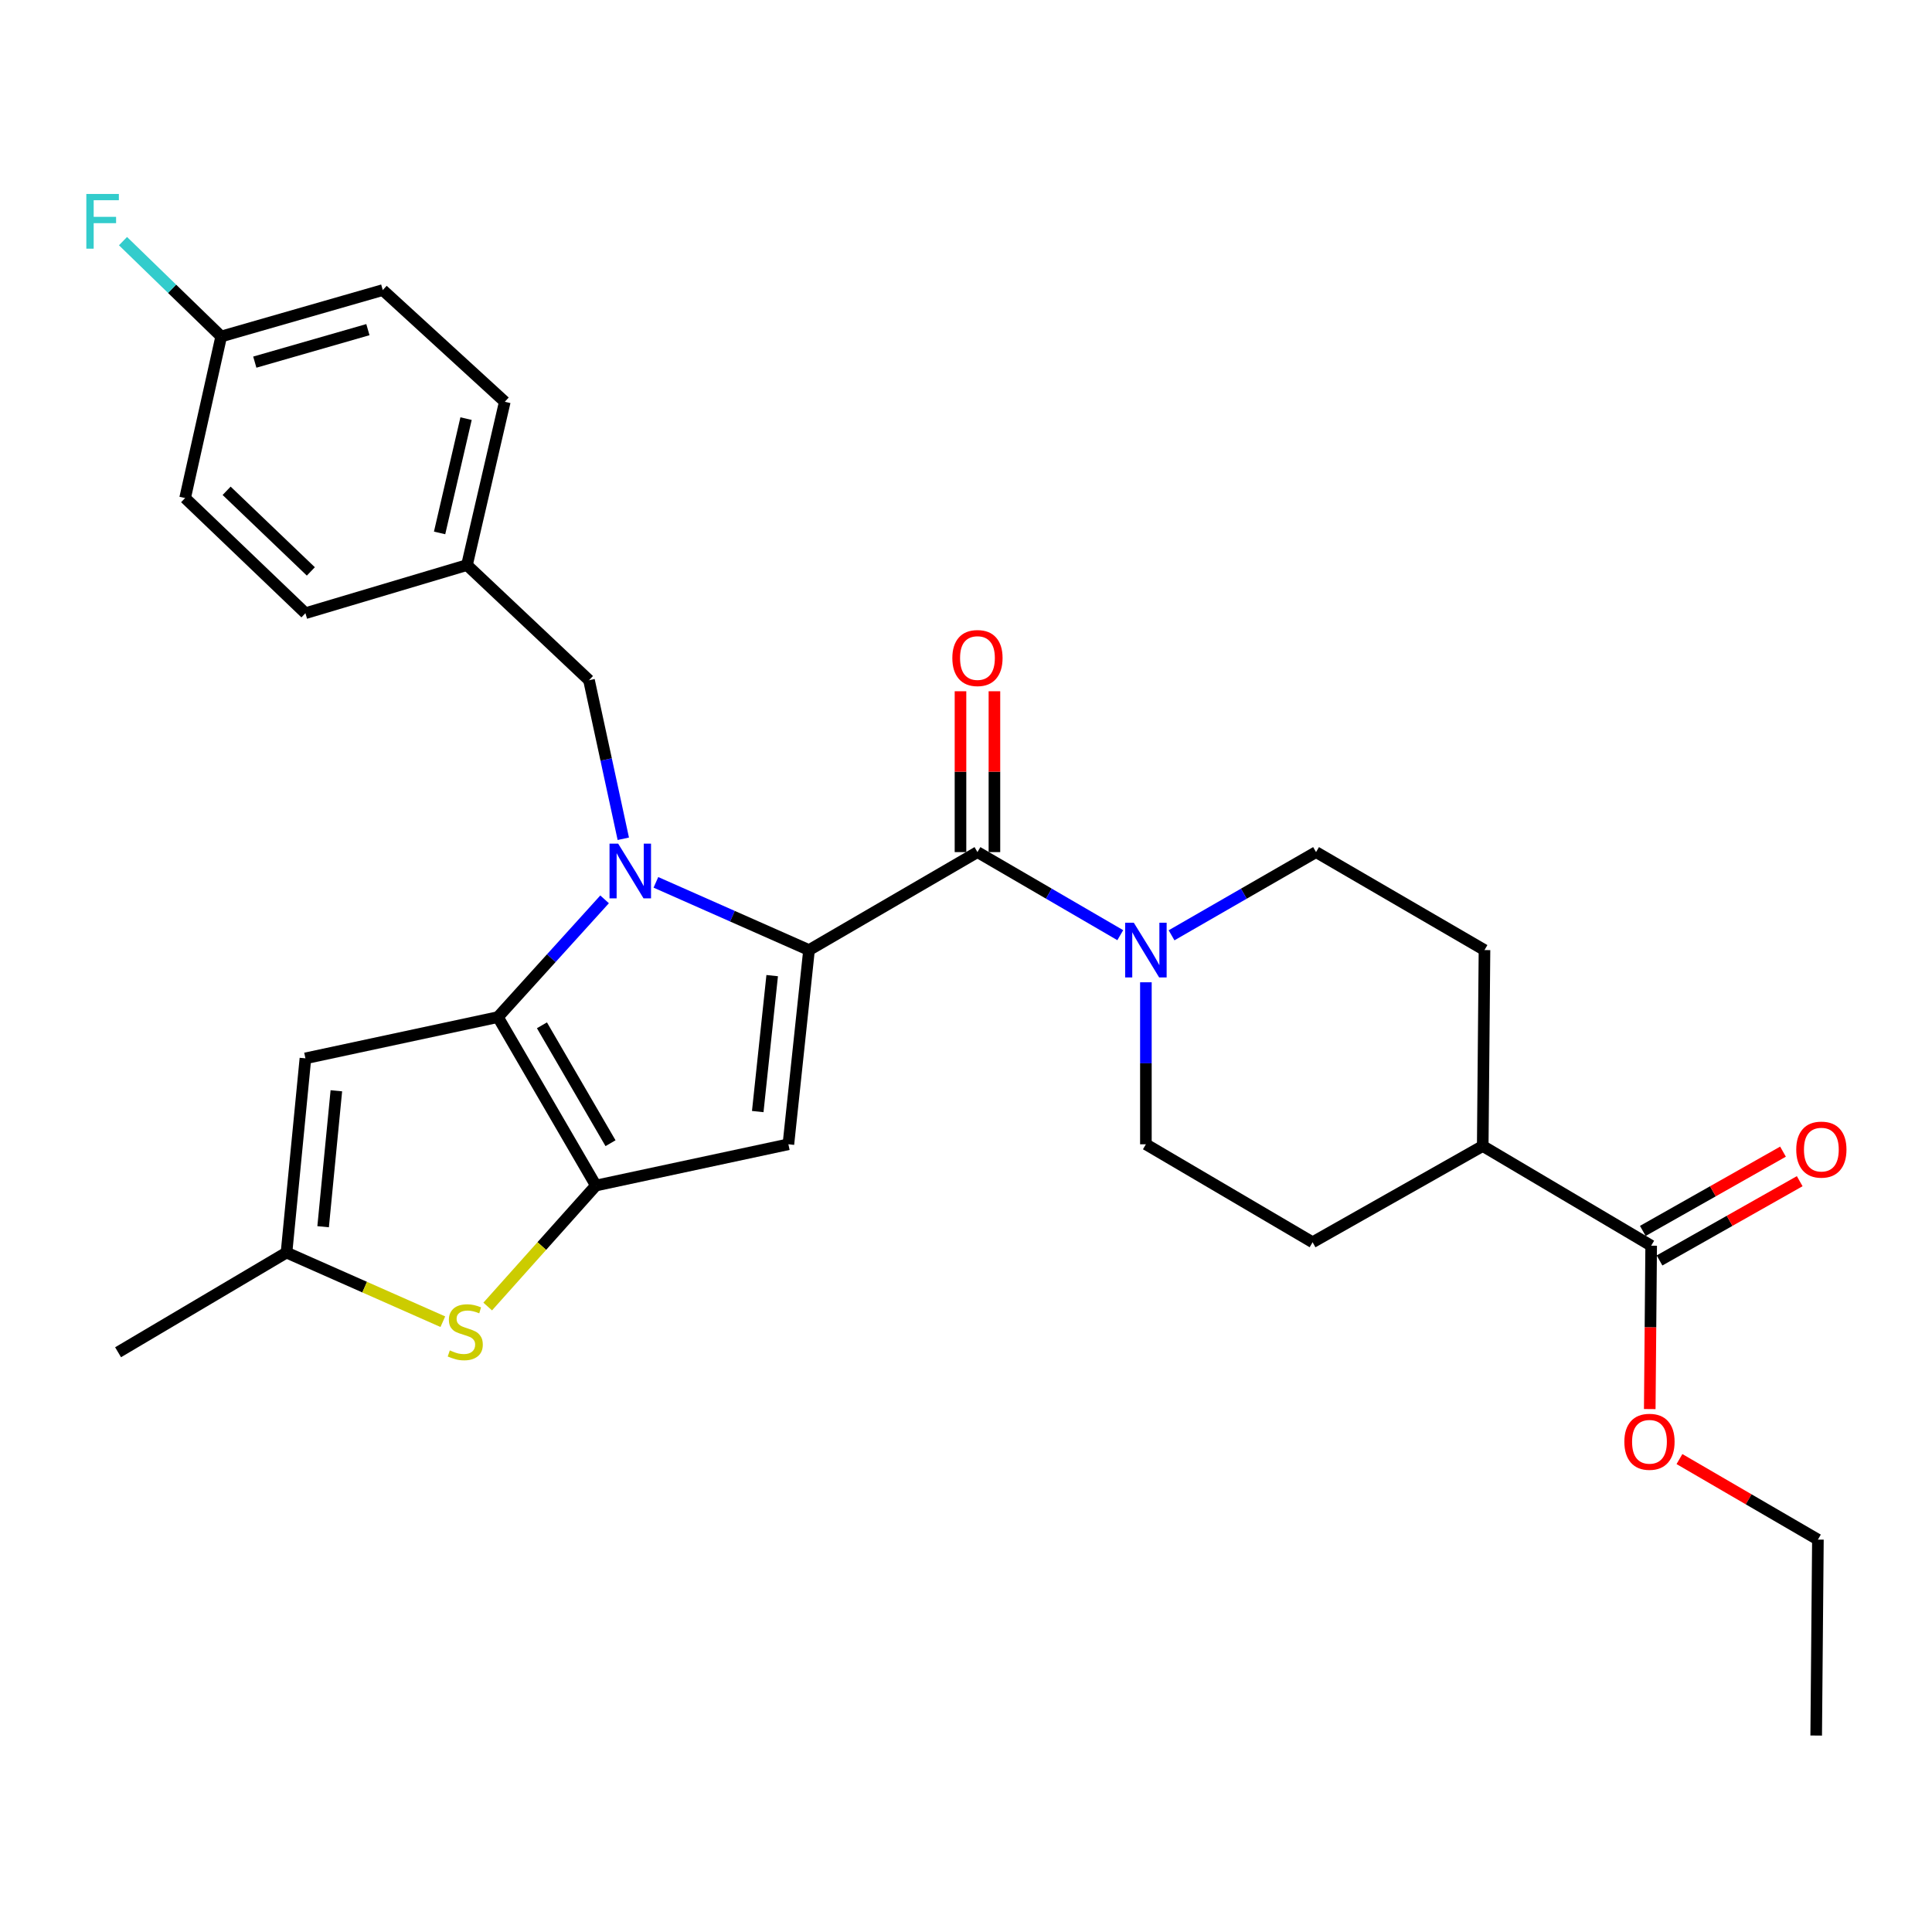 <?xml version='1.0' encoding='iso-8859-1'?>
<svg version='1.1' baseProfile='full'
              xmlns='http://www.w3.org/2000/svg'
                      xmlns:rdkit='http://www.rdkit.org/xml'
                      xmlns:xlink='http://www.w3.org/1999/xlink'
                  xml:space='preserve'
width='1000px' height='1000px' viewBox='0 0 1000 1000'>
<!-- END OF HEADER -->
<rect style='opacity:1.0;fill:#FFFFFF;stroke:none' width='1000' height='1000' x='0' y='0'> </rect>
<path class='bond-0' d='M 681.184,441.049 L 768.367,491.758' style='fill:none;fill-rule:evenodd;stroke:#000000;stroke-width:6px;stroke-linecap:butt;stroke-linejoin:miter;stroke-opacity:1' />
<path class='bond-1' d='M 681.184,441.049 L 643.789,462.58' style='fill:none;fill-rule:evenodd;stroke:#000000;stroke-width:6px;stroke-linecap:butt;stroke-linejoin:miter;stroke-opacity:1' />
<path class='bond-1' d='M 643.789,462.58 L 606.394,484.111' style='fill:none;fill-rule:evenodd;stroke:#0000FF;stroke-width:6px;stroke-linecap:butt;stroke-linejoin:miter;stroke-opacity:1' />
<path class='bond-2' d='M 505.93,441.049 L 542.891,462.547' style='fill:none;fill-rule:evenodd;stroke:#000000;stroke-width:6px;stroke-linecap:butt;stroke-linejoin:miter;stroke-opacity:1' />
<path class='bond-2' d='M 542.891,462.547 L 579.851,484.045' style='fill:none;fill-rule:evenodd;stroke:#0000FF;stroke-width:6px;stroke-linecap:butt;stroke-linejoin:miter;stroke-opacity:1' />
<path class='bond-3' d='M 514.712,441.049 L 514.712,399.42' style='fill:none;fill-rule:evenodd;stroke:#000000;stroke-width:6px;stroke-linecap:butt;stroke-linejoin:miter;stroke-opacity:1' />
<path class='bond-3' d='M 514.712,399.42 L 514.712,357.791' style='fill:none;fill-rule:evenodd;stroke:#FF0000;stroke-width:6px;stroke-linecap:butt;stroke-linejoin:miter;stroke-opacity:1' />
<path class='bond-3' d='M 497.148,441.049 L 497.148,399.42' style='fill:none;fill-rule:evenodd;stroke:#000000;stroke-width:6px;stroke-linecap:butt;stroke-linejoin:miter;stroke-opacity:1' />
<path class='bond-3' d='M 497.148,399.42 L 497.148,357.791' style='fill:none;fill-rule:evenodd;stroke:#FF0000;stroke-width:6px;stroke-linecap:butt;stroke-linejoin:miter;stroke-opacity:1' />
<path class='bond-4' d='M 505.93,441.049 L 418.747,491.758' style='fill:none;fill-rule:evenodd;stroke:#000000;stroke-width:6px;stroke-linecap:butt;stroke-linejoin:miter;stroke-opacity:1' />
<path class='bond-5' d='M 593.113,508.431 L 593.113,550.355' style='fill:none;fill-rule:evenodd;stroke:#0000FF;stroke-width:6px;stroke-linecap:butt;stroke-linejoin:miter;stroke-opacity:1' />
<path class='bond-5' d='M 593.113,550.355 L 593.113,592.28' style='fill:none;fill-rule:evenodd;stroke:#000000;stroke-width:6px;stroke-linecap:butt;stroke-linejoin:miter;stroke-opacity:1' />
<path class='bond-6' d='M 593.113,592.28 L 679.398,642.989' style='fill:none;fill-rule:evenodd;stroke:#000000;stroke-width:6px;stroke-linecap:butt;stroke-linejoin:miter;stroke-opacity:1' />
<path class='bond-7' d='M 312.936,465.504 L 285.328,495.975' style='fill:none;fill-rule:evenodd;stroke:#0000FF;stroke-width:6px;stroke-linecap:butt;stroke-linejoin:miter;stroke-opacity:1' />
<path class='bond-7' d='M 285.328,495.975 L 257.72,526.446' style='fill:none;fill-rule:evenodd;stroke:#000000;stroke-width:6px;stroke-linecap:butt;stroke-linejoin:miter;stroke-opacity:1' />
<path class='bond-8' d='M 339.496,456.705 L 379.122,474.231' style='fill:none;fill-rule:evenodd;stroke:#0000FF;stroke-width:6px;stroke-linecap:butt;stroke-linejoin:miter;stroke-opacity:1' />
<path class='bond-8' d='M 379.122,474.231 L 418.747,491.758' style='fill:none;fill-rule:evenodd;stroke:#000000;stroke-width:6px;stroke-linecap:butt;stroke-linejoin:miter;stroke-opacity:1' />
<path class='bond-9' d='M 322.618,434.149 L 313.743,393.115' style='fill:none;fill-rule:evenodd;stroke:#0000FF;stroke-width:6px;stroke-linecap:butt;stroke-linejoin:miter;stroke-opacity:1' />
<path class='bond-9' d='M 313.743,393.115 L 304.868,352.08' style='fill:none;fill-rule:evenodd;stroke:#000000;stroke-width:6px;stroke-linecap:butt;stroke-linejoin:miter;stroke-opacity:1' />
<path class='bond-10' d='M 408.072,592.28 L 308.429,613.629' style='fill:none;fill-rule:evenodd;stroke:#000000;stroke-width:6px;stroke-linecap:butt;stroke-linejoin:miter;stroke-opacity:1' />
<path class='bond-11' d='M 408.072,592.28 L 418.747,491.758' style='fill:none;fill-rule:evenodd;stroke:#000000;stroke-width:6px;stroke-linecap:butt;stroke-linejoin:miter;stroke-opacity:1' />
<path class='bond-11' d='M 392.208,575.347 L 399.681,504.982' style='fill:none;fill-rule:evenodd;stroke:#000000;stroke-width:6px;stroke-linecap:butt;stroke-linejoin:miter;stroke-opacity:1' />
<path class='bond-12' d='M 308.429,613.629 L 257.72,526.446' style='fill:none;fill-rule:evenodd;stroke:#000000;stroke-width:6px;stroke-linecap:butt;stroke-linejoin:miter;stroke-opacity:1' />
<path class='bond-12' d='M 316.005,591.721 L 280.508,530.693' style='fill:none;fill-rule:evenodd;stroke:#000000;stroke-width:6px;stroke-linecap:butt;stroke-linejoin:miter;stroke-opacity:1' />
<path class='bond-13' d='M 308.429,613.629 L 280.432,644.943' style='fill:none;fill-rule:evenodd;stroke:#000000;stroke-width:6px;stroke-linecap:butt;stroke-linejoin:miter;stroke-opacity:1' />
<path class='bond-13' d='M 280.432,644.943 L 252.436,676.257' style='fill:none;fill-rule:evenodd;stroke:#CCCC00;stroke-width:6px;stroke-linecap:butt;stroke-linejoin:miter;stroke-opacity:1' />
<path class='bond-14' d='M 257.72,526.446 L 158.086,547.805' style='fill:none;fill-rule:evenodd;stroke:#000000;stroke-width:6px;stroke-linecap:butt;stroke-linejoin:miter;stroke-opacity:1' />
<path class='bond-15' d='M 158.086,547.805 L 148.299,648.326' style='fill:none;fill-rule:evenodd;stroke:#000000;stroke-width:6px;stroke-linecap:butt;stroke-linejoin:miter;stroke-opacity:1' />
<path class='bond-15' d='M 174.099,564.585 L 167.248,634.95' style='fill:none;fill-rule:evenodd;stroke:#000000;stroke-width:6px;stroke-linecap:butt;stroke-linejoin:miter;stroke-opacity:1' />
<path class='bond-16' d='M 148.299,648.326 L 61.117,699.924' style='fill:none;fill-rule:evenodd;stroke:#000000;stroke-width:6px;stroke-linecap:butt;stroke-linejoin:miter;stroke-opacity:1' />
<path class='bond-17' d='M 148.299,648.326 L 188.755,666.22' style='fill:none;fill-rule:evenodd;stroke:#000000;stroke-width:6px;stroke-linecap:butt;stroke-linejoin:miter;stroke-opacity:1' />
<path class='bond-17' d='M 188.755,666.22 L 229.211,684.114' style='fill:none;fill-rule:evenodd;stroke:#CCCC00;stroke-width:6px;stroke-linecap:butt;stroke-linejoin:miter;stroke-opacity:1' />
<path class='bond-18' d='M 114.49,174.163 L 89.077,149.485' style='fill:none;fill-rule:evenodd;stroke:#000000;stroke-width:6px;stroke-linecap:butt;stroke-linejoin:miter;stroke-opacity:1' />
<path class='bond-18' d='M 89.077,149.485 L 63.665,124.808' style='fill:none;fill-rule:evenodd;stroke:#33CCCC;stroke-width:6px;stroke-linecap:butt;stroke-linejoin:miter;stroke-opacity:1' />
<path class='bond-19' d='M 114.49,174.163 L 198.121,150.14' style='fill:none;fill-rule:evenodd;stroke:#000000;stroke-width:6px;stroke-linecap:butt;stroke-linejoin:miter;stroke-opacity:1' />
<path class='bond-19' d='M 131.884,187.44 L 190.425,170.624' style='fill:none;fill-rule:evenodd;stroke:#000000;stroke-width:6px;stroke-linecap:butt;stroke-linejoin:miter;stroke-opacity:1' />
<path class='bond-20' d='M 114.49,174.163 L 95.814,257.784' style='fill:none;fill-rule:evenodd;stroke:#000000;stroke-width:6px;stroke-linecap:butt;stroke-linejoin:miter;stroke-opacity:1' />
<path class='bond-21' d='M 304.868,352.08 L 241.708,292.482' style='fill:none;fill-rule:evenodd;stroke:#000000;stroke-width:6px;stroke-linecap:butt;stroke-linejoin:miter;stroke-opacity:1' />
<path class='bond-22' d='M 241.708,292.482 L 158.086,317.392' style='fill:none;fill-rule:evenodd;stroke:#000000;stroke-width:6px;stroke-linecap:butt;stroke-linejoin:miter;stroke-opacity:1' />
<path class='bond-23' d='M 241.708,292.482 L 261.281,207.962' style='fill:none;fill-rule:evenodd;stroke:#000000;stroke-width:6px;stroke-linecap:butt;stroke-linejoin:miter;stroke-opacity:1' />
<path class='bond-23' d='M 227.533,275.841 L 241.235,216.678' style='fill:none;fill-rule:evenodd;stroke:#000000;stroke-width:6px;stroke-linecap:butt;stroke-linejoin:miter;stroke-opacity:1' />
<path class='bond-24' d='M 198.121,150.14 L 261.281,207.962' style='fill:none;fill-rule:evenodd;stroke:#000000;stroke-width:6px;stroke-linecap:butt;stroke-linejoin:miter;stroke-opacity:1' />
<path class='bond-25' d='M 95.814,257.784 L 158.086,317.392' style='fill:none;fill-rule:evenodd;stroke:#000000;stroke-width:6px;stroke-linecap:butt;stroke-linejoin:miter;stroke-opacity:1' />
<path class='bond-25' d='M 117.3,254.038 L 160.89,295.764' style='fill:none;fill-rule:evenodd;stroke:#000000;stroke-width:6px;stroke-linecap:butt;stroke-linejoin:miter;stroke-opacity:1' />
<path class='bond-26' d='M 679.398,642.989 L 767.459,593.168' style='fill:none;fill-rule:evenodd;stroke:#000000;stroke-width:6px;stroke-linecap:butt;stroke-linejoin:miter;stroke-opacity:1' />
<path class='bond-27' d='M 767.459,593.168 L 768.367,491.758' style='fill:none;fill-rule:evenodd;stroke:#000000;stroke-width:6px;stroke-linecap:butt;stroke-linejoin:miter;stroke-opacity:1' />
<path class='bond-28' d='M 767.459,593.168 L 854.642,644.765' style='fill:none;fill-rule:evenodd;stroke:#000000;stroke-width:6px;stroke-linecap:butt;stroke-linejoin:miter;stroke-opacity:1' />
<path class='bond-29' d='M 854.642,644.765 L 854.276,687.047' style='fill:none;fill-rule:evenodd;stroke:#000000;stroke-width:6px;stroke-linecap:butt;stroke-linejoin:miter;stroke-opacity:1' />
<path class='bond-29' d='M 854.276,687.047 L 853.91,729.329' style='fill:none;fill-rule:evenodd;stroke:#FF0000;stroke-width:6px;stroke-linecap:butt;stroke-linejoin:miter;stroke-opacity:1' />
<path class='bond-30' d='M 858.965,652.409 L 895.245,631.894' style='fill:none;fill-rule:evenodd;stroke:#000000;stroke-width:6px;stroke-linecap:butt;stroke-linejoin:miter;stroke-opacity:1' />
<path class='bond-30' d='M 895.245,631.894 L 931.525,611.379' style='fill:none;fill-rule:evenodd;stroke:#FF0000;stroke-width:6px;stroke-linecap:butt;stroke-linejoin:miter;stroke-opacity:1' />
<path class='bond-30' d='M 850.32,637.121 L 886.6,616.606' style='fill:none;fill-rule:evenodd;stroke:#000000;stroke-width:6px;stroke-linecap:butt;stroke-linejoin:miter;stroke-opacity:1' />
<path class='bond-30' d='M 886.6,616.606 L 922.88,596.091' style='fill:none;fill-rule:evenodd;stroke:#FF0000;stroke-width:6px;stroke-linecap:butt;stroke-linejoin:miter;stroke-opacity:1' />
<path class='bond-31' d='M 869.285,755.212 L 905.116,776.053' style='fill:none;fill-rule:evenodd;stroke:#FF0000;stroke-width:6px;stroke-linecap:butt;stroke-linejoin:miter;stroke-opacity:1' />
<path class='bond-31' d='M 905.116,776.053 L 940.947,796.894' style='fill:none;fill-rule:evenodd;stroke:#000000;stroke-width:6px;stroke-linecap:butt;stroke-linejoin:miter;stroke-opacity:1' />
<path class='bond-32' d='M 940.947,796.894 L 940.059,898.313' style='fill:none;fill-rule:evenodd;stroke:#000000;stroke-width:6px;stroke-linecap:butt;stroke-linejoin:miter;stroke-opacity:1' />
<path  class='atom-2' d='M 586.853 477.598
L 596.133 492.598
Q 597.053 494.078, 598.533 496.758
Q 600.013 499.438, 600.093 499.598
L 600.093 477.598
L 603.853 477.598
L 603.853 505.918
L 599.973 505.918
L 590.013 489.518
Q 588.853 487.598, 587.613 485.398
Q 586.413 483.198, 586.053 482.518
L 586.053 505.918
L 582.373 505.918
L 582.373 477.598
L 586.853 477.598
' fill='#0000FF'/>
<path  class='atom-3' d='M 492.93 340.598
Q 492.93 333.798, 496.29 329.998
Q 499.65 326.198, 505.93 326.198
Q 512.21 326.198, 515.57 329.998
Q 518.93 333.798, 518.93 340.598
Q 518.93 347.478, 515.53 351.398
Q 512.13 355.278, 505.93 355.278
Q 499.69 355.278, 496.29 351.398
Q 492.93 347.518, 492.93 340.598
M 505.93 352.078
Q 510.25 352.078, 512.57 349.198
Q 514.93 346.278, 514.93 340.598
Q 514.93 335.038, 512.57 332.238
Q 510.25 329.398, 505.93 329.398
Q 501.61 329.398, 499.25 332.198
Q 496.93 334.998, 496.93 340.598
Q 496.93 346.318, 499.25 349.198
Q 501.61 352.078, 505.93 352.078
' fill='#FF0000'/>
<path  class='atom-5' d='M 319.967 436.675
L 329.247 451.675
Q 330.167 453.155, 331.647 455.835
Q 333.127 458.515, 333.207 458.675
L 333.207 436.675
L 336.967 436.675
L 336.967 464.995
L 333.087 464.995
L 323.127 448.595
Q 321.967 446.675, 320.727 444.475
Q 319.527 442.275, 319.167 441.595
L 319.167 464.995
L 315.487 464.995
L 315.487 436.675
L 319.967 436.675
' fill='#0000FF'/>
<path  class='atom-12' d='M 232.82 698.969
Q 233.14 699.089, 234.46 699.649
Q 235.78 700.209, 237.22 700.569
Q 238.7 700.889, 240.14 700.889
Q 242.82 700.889, 244.38 699.609
Q 245.94 698.289, 245.94 696.009
Q 245.94 694.449, 245.14 693.489
Q 244.38 692.529, 243.18 692.009
Q 241.98 691.489, 239.98 690.889
Q 237.46 690.129, 235.94 689.409
Q 234.46 688.689, 233.38 687.169
Q 232.34 685.649, 232.34 683.089
Q 232.34 679.529, 234.74 677.329
Q 237.18 675.129, 241.98 675.129
Q 245.26 675.129, 248.98 676.689
L 248.06 679.769
Q 244.66 678.369, 242.1 678.369
Q 239.34 678.369, 237.82 679.529
Q 236.3 680.649, 236.34 682.609
Q 236.34 684.129, 237.1 685.049
Q 237.9 685.969, 239.02 686.489
Q 240.18 687.009, 242.1 687.609
Q 244.66 688.409, 246.18 689.209
Q 247.7 690.009, 248.78 691.649
Q 249.9 693.249, 249.9 696.009
Q 249.9 699.929, 247.26 702.049
Q 244.66 704.129, 240.3 704.129
Q 237.78 704.129, 235.86 703.569
Q 233.98 703.049, 231.74 702.129
L 232.82 698.969
' fill='#CCCC00'/>
<path  class='atom-16' d='M 44.686 100.394
L 61.526 100.394
L 61.526 103.634
L 48.486 103.634
L 48.486 112.234
L 60.086 112.234
L 60.086 115.514
L 48.486 115.514
L 48.486 128.714
L 44.686 128.714
L 44.686 100.394
' fill='#33CCCC'/>
<path  class='atom-26' d='M 840.764 746.264
Q 840.764 739.464, 844.124 735.664
Q 847.484 731.864, 853.764 731.864
Q 860.044 731.864, 863.404 735.664
Q 866.764 739.464, 866.764 746.264
Q 866.764 753.144, 863.364 757.064
Q 859.964 760.944, 853.764 760.944
Q 847.524 760.944, 844.124 757.064
Q 840.764 753.184, 840.764 746.264
M 853.764 757.744
Q 858.084 757.744, 860.404 754.864
Q 862.764 751.944, 862.764 746.264
Q 862.764 740.704, 860.404 737.904
Q 858.084 735.064, 853.764 735.064
Q 849.444 735.064, 847.084 737.864
Q 844.764 740.664, 844.764 746.264
Q 844.764 751.984, 847.084 754.864
Q 849.444 757.744, 853.764 757.744
' fill='#FF0000'/>
<path  class='atom-27' d='M 929.733 595.033
Q 929.733 588.233, 933.093 584.433
Q 936.453 580.633, 942.733 580.633
Q 949.013 580.633, 952.373 584.433
Q 955.733 588.233, 955.733 595.033
Q 955.733 601.913, 952.333 605.833
Q 948.933 609.713, 942.733 609.713
Q 936.493 609.713, 933.093 605.833
Q 929.733 601.953, 929.733 595.033
M 942.733 606.513
Q 947.053 606.513, 949.373 603.633
Q 951.733 600.713, 951.733 595.033
Q 951.733 589.473, 949.373 586.673
Q 947.053 583.833, 942.733 583.833
Q 938.413 583.833, 936.053 586.633
Q 933.733 589.433, 933.733 595.033
Q 933.733 600.753, 936.053 603.633
Q 938.413 606.513, 942.733 606.513
' fill='#FF0000'/>
</svg>
